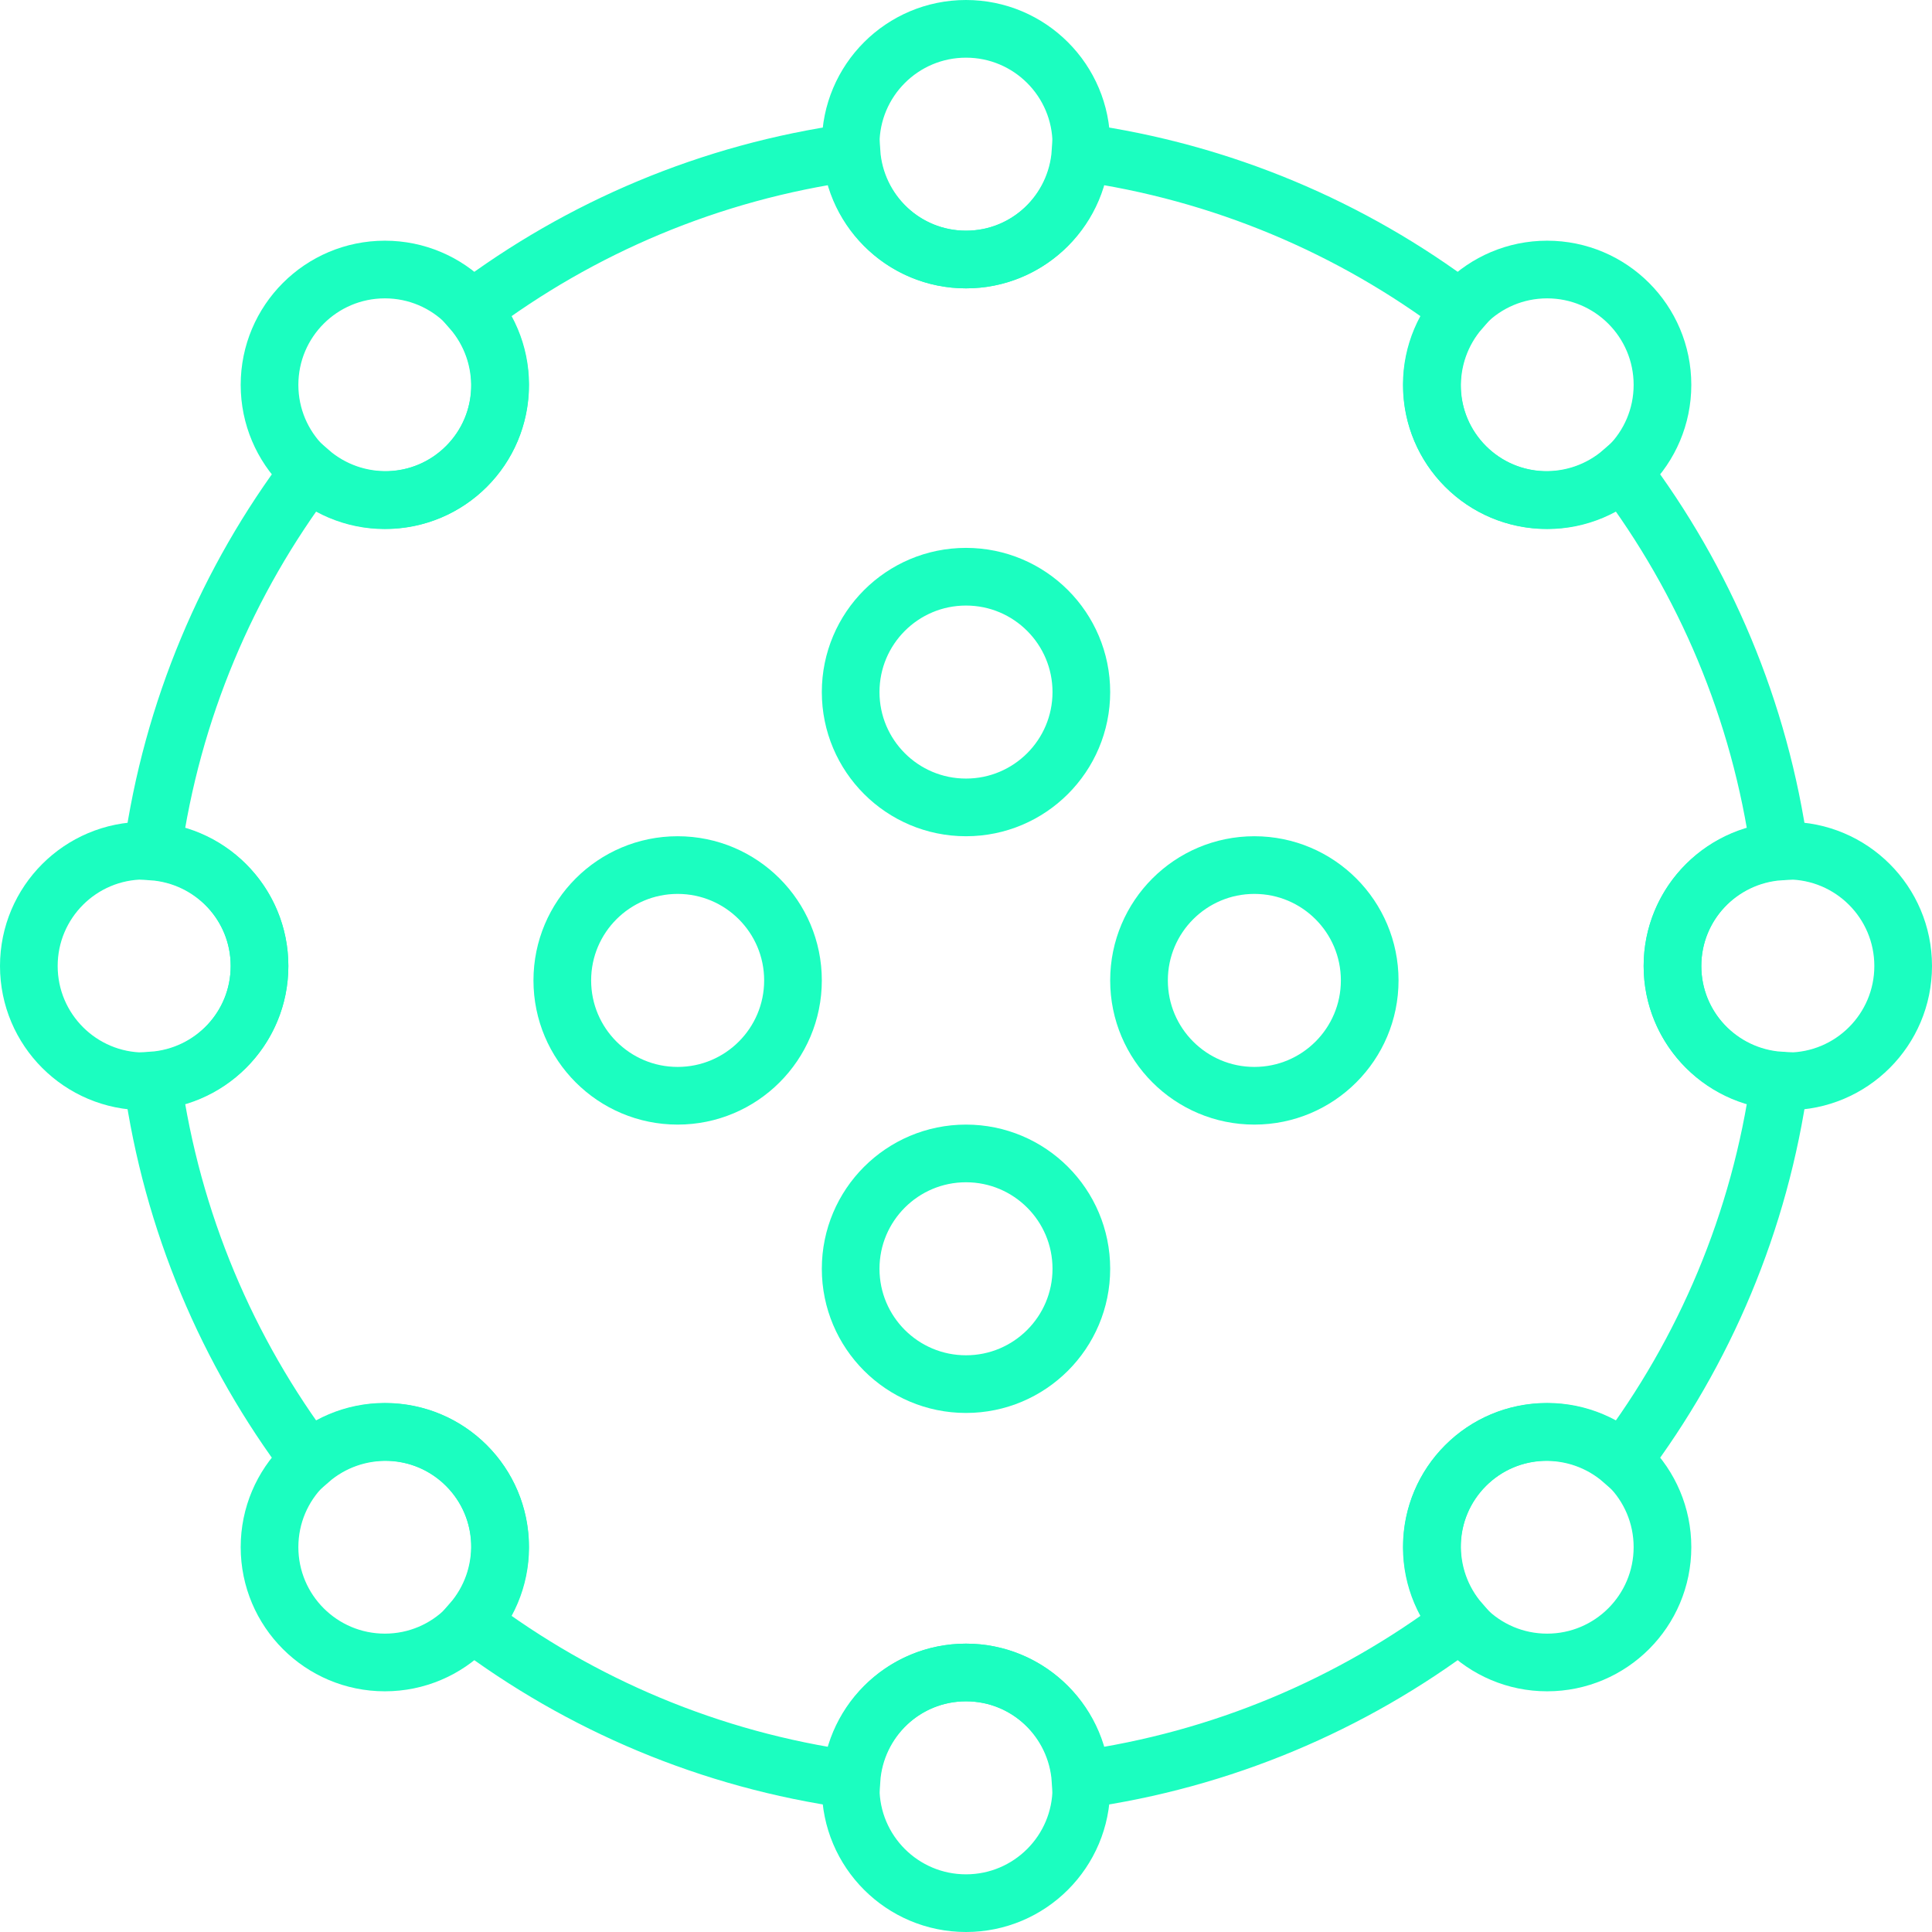 <?xml version="1.0" encoding="utf-8"?>
<!-- Generator: Adobe Illustrator 15.1.0, SVG Export Plug-In . SVG Version: 6.00 Build 0)  -->
<!DOCTYPE svg PUBLIC "-//W3C//DTD SVG 1.1//EN" "http://www.w3.org/Graphics/SVG/1.1/DTD/svg11.dtd">
<svg version="1.1" id="Layer_1" xmlns="http://www.w3.org/2000/svg" xmlns:xlink="http://www.w3.org/1999/xlink" x="0px" y="0px"
	 width="67px" height="67px" viewBox="0 0 67 67" enable-background="new 0 0 67 67" xml:space="preserve">
<g>
	<path fill="none" stroke="#1BFEC0" stroke-width="2" stroke-miterlimit="10" d="M58,33.5c0-2.113,1.643-3.825,3.718-3.972
		c-0.683-4.9-2.608-9.403-5.454-13.175c-1.571,1.365-3.944,1.317-5.439-0.177c-1.494-1.495-1.542-3.868-0.177-5.44
		c-3.772-2.845-8.275-4.771-13.176-5.454C37.325,7.357,35.613,9,33.5,9c-2.113,0-3.825-1.643-3.972-3.718
		c-4.9,0.683-9.403,2.609-13.175,5.454c1.365,1.572,1.317,3.945-0.177,5.44c-1.495,1.494-3.868,1.542-5.44,0.177
		c-2.845,3.772-4.771,8.275-5.454,13.175C7.357,29.675,9,31.387,9,33.5c0,2.113-1.643,3.825-3.718,3.972
		c0.683,4.9,2.609,9.403,5.454,13.176c1.572-1.365,3.945-1.317,5.44,0.177c1.494,1.495,1.542,3.868,0.177,5.439
		c3.772,2.846,8.275,4.771,13.175,5.454C29.675,59.643,31.387,58,33.5,58c2.113,0,3.825,1.643,3.972,3.718
		c4.9-0.683,9.403-2.608,13.176-5.454c-1.365-1.571-1.317-3.944,0.177-5.439c1.495-1.494,3.868-1.542,5.439-0.177
		c2.846-3.772,4.771-8.275,5.454-13.176C59.643,37.325,58,35.613,58,33.5z"/>
	<circle fill="none" stroke="#1BFEC0" stroke-width="2" stroke-miterlimit="10" cx="33.5" cy="5" r="4"/>
	<circle fill="none" stroke="#1BFEC0" stroke-width="2" stroke-miterlimit="10" cx="33.5" cy="24" r="4"/>
	<circle fill="none" stroke="#1BFEC0" stroke-width="2" stroke-miterlimit="10" cx="33.5" cy="44" r="4"/>
	<circle fill="none" stroke="#1BFEC0" stroke-width="2" stroke-miterlimit="10" cx="43.5" cy="34" r="4"/>
	<circle fill="none" stroke="#1BFEC0" stroke-width="2" stroke-miterlimit="10" cx="23.5" cy="34" r="4"/>
	<circle fill="none" stroke="#1BFEC0" stroke-width="2" stroke-miterlimit="10" cx="33.5" cy="62" r="4"/>
	<circle fill="none" stroke="#1BFEC0" stroke-width="2" stroke-miterlimit="10" cx="53.653" cy="13.347" r="4"/>
	<circle fill="none" stroke="#1BFEC0" stroke-width="2" stroke-miterlimit="10" cx="13.347" cy="53.653" r="4"/>
	<circle fill="none" stroke="#1BFEC0" stroke-width="2" stroke-miterlimit="10" cx="62" cy="33.5" r="4"/>
	<circle fill="none" stroke="#1BFEC0" stroke-width="2" stroke-miterlimit="10" cx="5" cy="33.5" r="4"/>
	<circle fill="none" stroke="#1BFEC0" stroke-width="2" stroke-miterlimit="10" cx="53.653" cy="53.653" r="4"/>
	<circle fill="none" stroke="#1BFEC0" stroke-width="2" stroke-miterlimit="10" cx="13.347" cy="13.347" r="4"/>
</g>
</svg>
